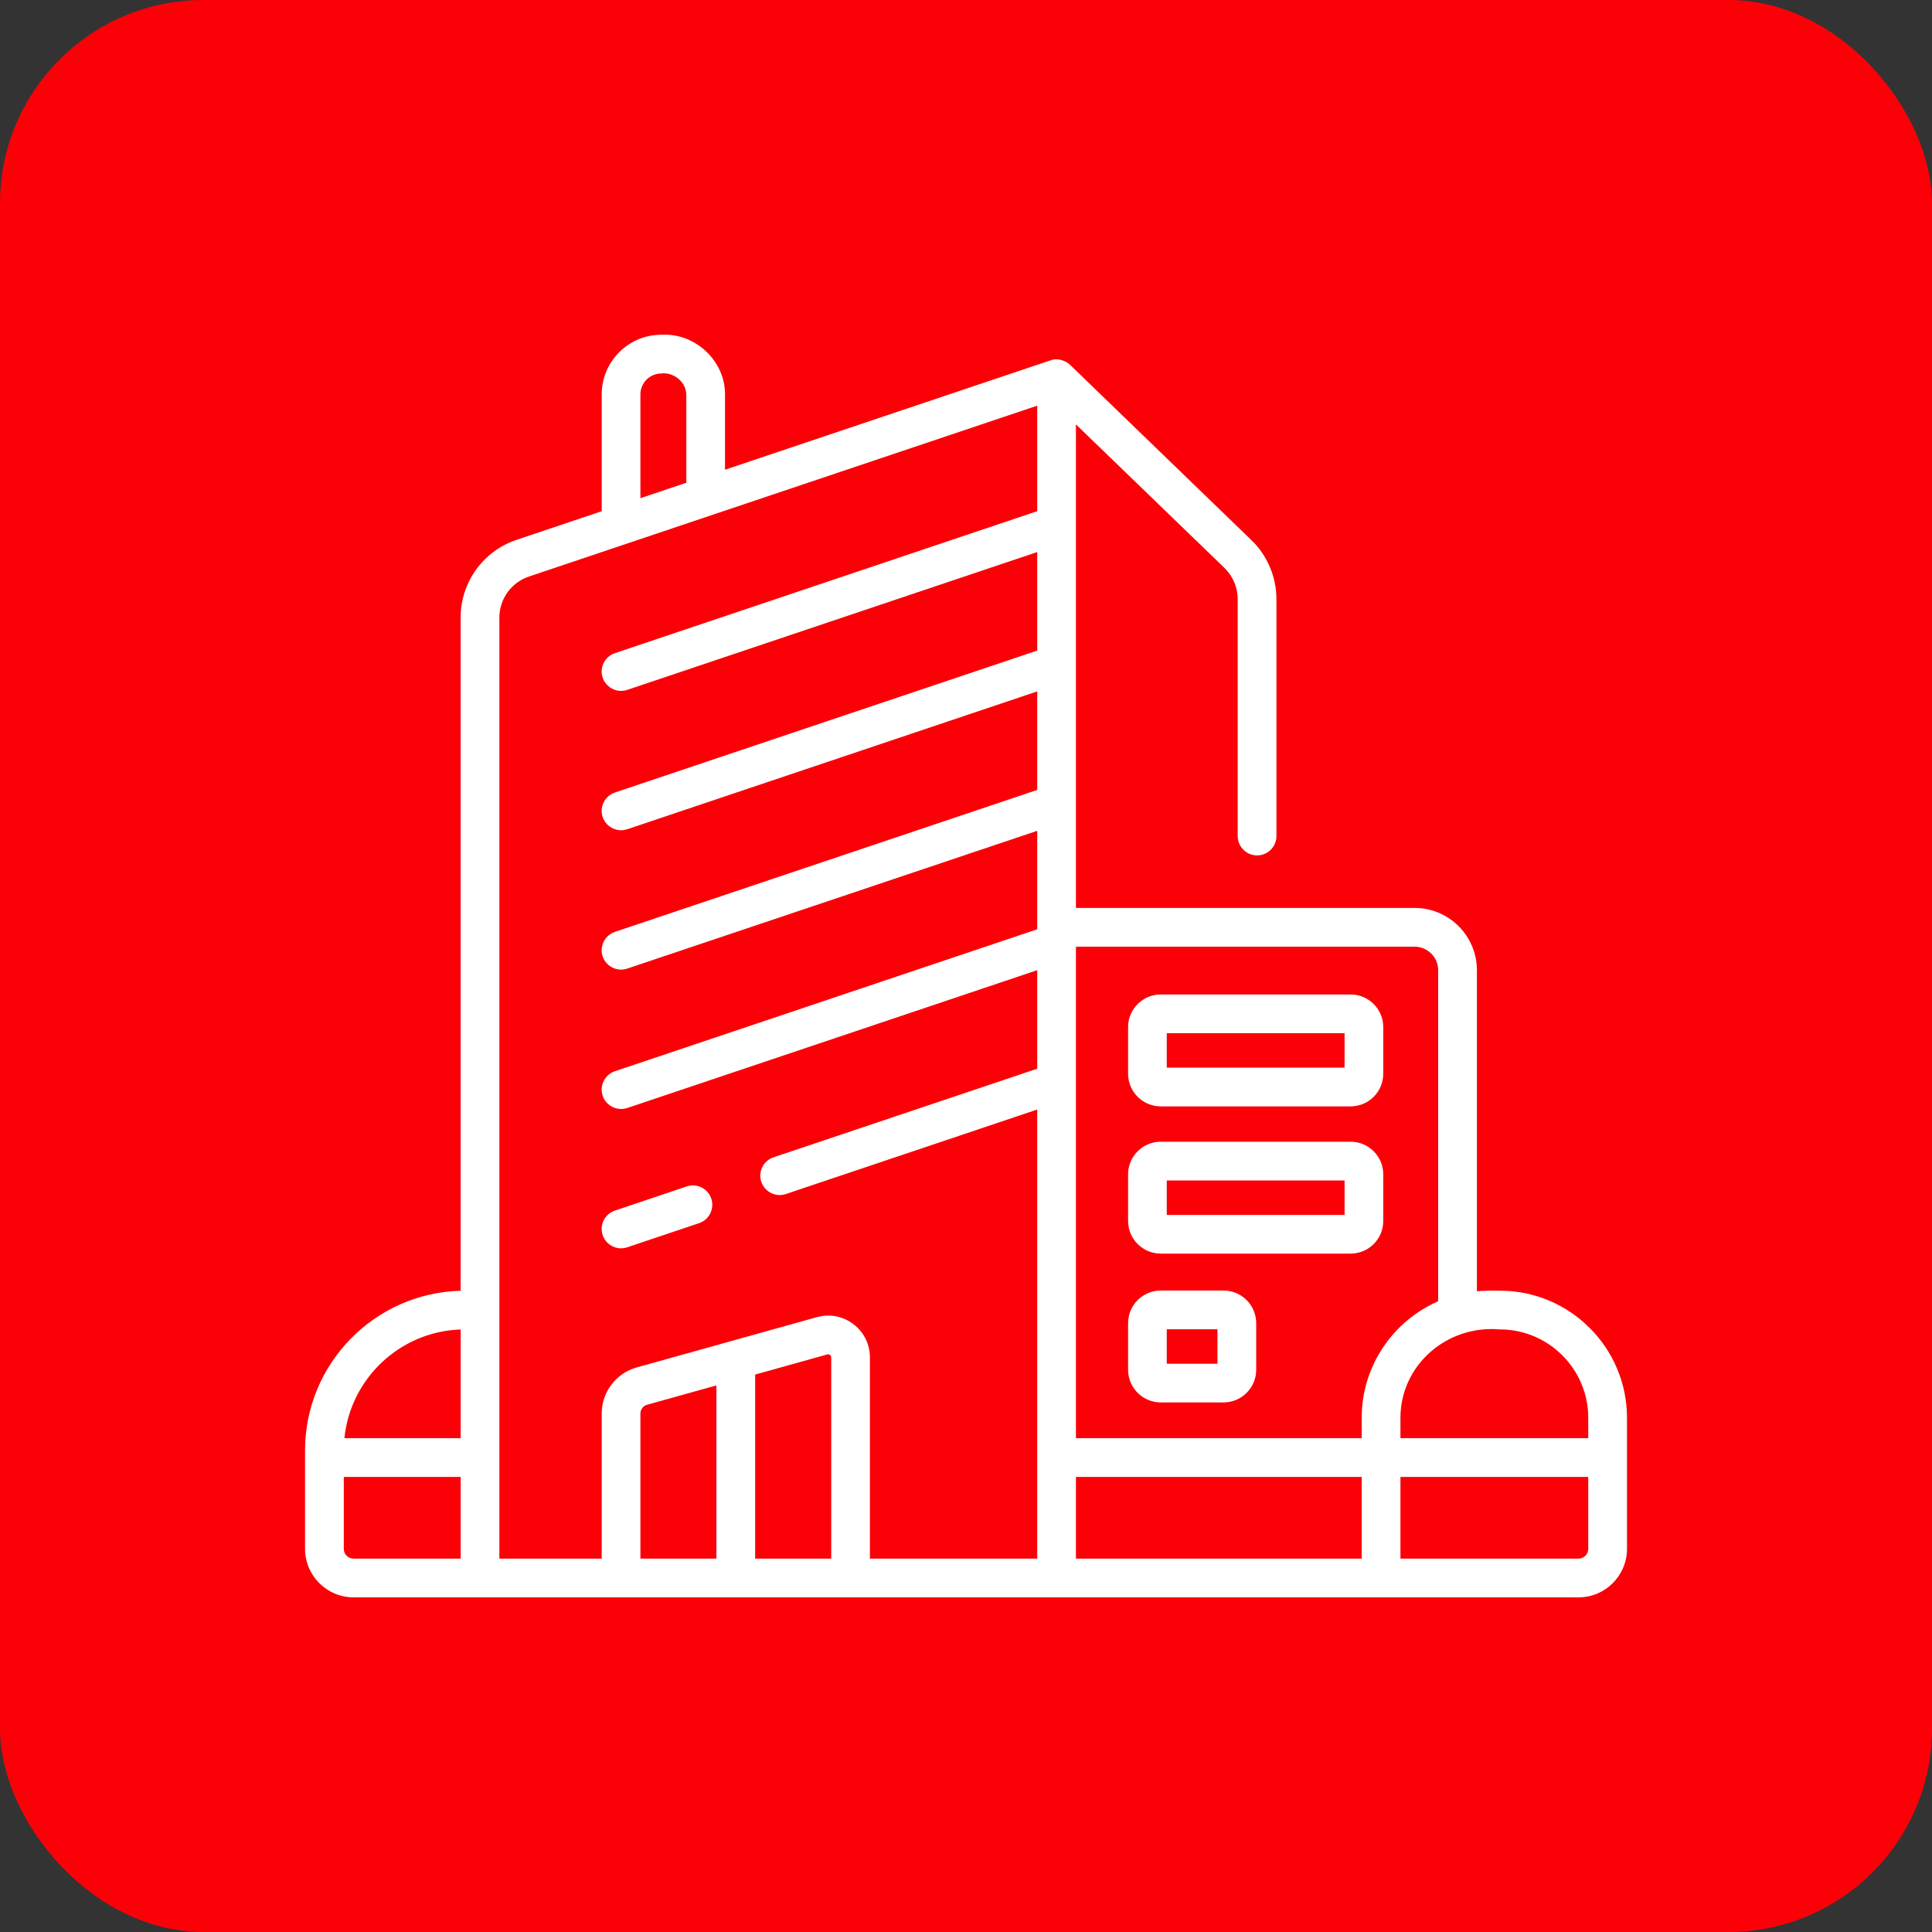 <svg width="38" height="38" viewBox="0 0 38 38" fill="none" xmlns="http://www.w3.org/2000/svg">
<rect x="0" y="0" width="38" height="38" fill="#333333" stroke="none"/>
<rect width="38" height="38" rx="4" fill="#FB0007"/>
<path d="M29.5 25.386C29.297 25.388 29.319 25.378 29.049 25.397V19.084C29.049 18.408 28.499 17.858 27.824 17.858H24.73C24.728 17.858 24.727 17.858 24.725 17.858H21.162V8.347L24.084 11.171C24.249 11.331 24.344 11.554 24.344 11.784V16.444C24.344 16.654 24.515 16.825 24.725 16.825C24.935 16.825 25.106 16.654 25.106 16.444V11.784C25.106 11.349 24.927 10.926 24.614 10.624L21.046 7.175C20.966 7.1 20.812 7.033 20.66 7.088L14.26 9.239V7.757C14.265 7.109 13.684 6.545 13.008 6.584C12.361 6.584 11.835 7.11 11.835 7.757V10.055L10.16 10.618C9.502 10.839 9.06 11.454 9.06 12.147V25.388C7.366 25.431 6 26.823 6 28.528V30.464C6 30.99 6.428 31.418 6.954 31.418H31.047C31.573 31.418 32.001 30.99 32.001 30.464V27.887C32.001 26.508 30.879 25.386 29.5 25.386ZM29.5 26.148C30.459 26.148 31.239 26.928 31.239 27.887V28.287H27.545V27.887C27.546 26.846 28.46 26.057 29.5 26.148ZM28.287 19.084V25.594C27.403 25.98 26.783 26.862 26.783 27.887V28.287H21.162V18.62H27.824C28.079 18.62 28.287 18.828 28.287 19.084ZM12.596 7.757C12.596 7.53 12.781 7.346 13.008 7.346C13.211 7.316 13.486 7.476 13.499 7.757V9.495L12.596 9.799V7.757ZM9.061 26.149V28.287H6.774C6.892 27.114 7.866 26.189 9.061 26.149ZM6.762 30.465V29.049H9.061V30.656H6.954C6.848 30.656 6.762 30.57 6.762 30.465ZM9.822 12.147C9.822 11.781 10.056 11.457 10.403 11.34L20.401 7.979V10.054L12.094 12.847C11.895 12.914 11.787 13.13 11.854 13.329C11.908 13.488 12.056 13.589 12.215 13.589C12.255 13.589 12.296 13.582 12.337 13.569L20.401 10.858V12.796L12.094 15.588C11.895 15.655 11.787 15.871 11.854 16.07C11.908 16.229 12.056 16.33 12.215 16.33C12.255 16.33 12.296 16.323 12.337 16.31L20.401 13.599V15.537L12.094 18.329C11.895 18.396 11.787 18.612 11.854 18.812C11.908 18.971 12.056 19.071 12.215 19.071C12.255 19.071 12.296 19.065 12.337 19.051L20.401 16.341V18.238C20.401 18.238 20.401 18.239 20.401 18.239V18.278L12.094 21.07C11.895 21.137 11.787 21.354 11.854 21.553C11.908 21.712 12.056 21.812 12.215 21.812C12.255 21.812 12.296 21.806 12.337 21.793L20.401 19.082V21.02L15.214 22.763C15.014 22.83 14.907 23.046 14.974 23.245C15.028 23.405 15.176 23.505 15.335 23.505C15.375 23.505 15.416 23.499 15.457 23.485L20.401 21.823V30.656H17.11V26.698C17.11 26.439 16.992 26.2 16.785 26.044C16.578 25.887 16.317 25.837 16.067 25.907L12.522 26.896C12.117 27.009 11.835 27.381 11.835 27.801V30.656H9.822V12.147ZM12.596 27.802C12.596 27.722 12.65 27.651 12.726 27.63L14.091 27.249V30.656H12.596L12.596 27.802ZM14.853 30.656V27.036L16.272 26.64C16.291 26.635 16.309 26.638 16.325 26.65C16.34 26.662 16.349 26.679 16.349 26.698V30.656H14.853ZM21.162 30.656V29.049H26.783V30.656H21.162ZM31.239 30.465C31.239 30.57 31.153 30.656 31.047 30.656H27.545V29.049H31.239V30.465Z" fill="white"/>
<path d="M12.215 24.553C12.255 24.553 12.296 24.546 12.336 24.533L13.75 24.058C13.95 23.991 14.057 23.774 13.99 23.575C13.923 23.376 13.707 23.268 13.508 23.335L12.094 23.811C11.894 23.878 11.787 24.094 11.854 24.293C11.907 24.452 12.056 24.553 12.215 24.553Z" fill="white"/>
<path d="M22.83 21.761H26.565C26.919 21.761 27.207 21.473 27.207 21.119V20.202C27.207 19.848 26.919 19.56 26.565 19.56H22.83C22.476 19.56 22.188 19.848 22.188 20.202V21.119C22.188 21.473 22.476 21.761 22.83 21.761ZM22.949 20.321H26.446V20.999H22.949V20.321Z" fill="white"/>
<path d="M22.83 24.657H26.565C26.919 24.657 27.207 24.369 27.207 24.015V23.098C27.207 22.744 26.919 22.456 26.565 22.456H22.83C22.476 22.456 22.188 22.744 22.188 23.098V24.015C22.188 24.369 22.476 24.657 22.83 24.657ZM22.949 23.218H26.446V23.896H22.949V23.218Z" fill="white"/>
<path d="M22.83 27.584H24.065C24.419 27.584 24.708 27.296 24.708 26.942V26.025C24.708 25.671 24.419 25.383 24.065 25.383H22.83C22.476 25.383 22.188 25.671 22.188 26.025V26.942C22.188 27.296 22.476 27.584 22.83 27.584ZM22.949 26.145H23.946V26.823H22.949V26.145Z" fill="white"/>
</svg>
